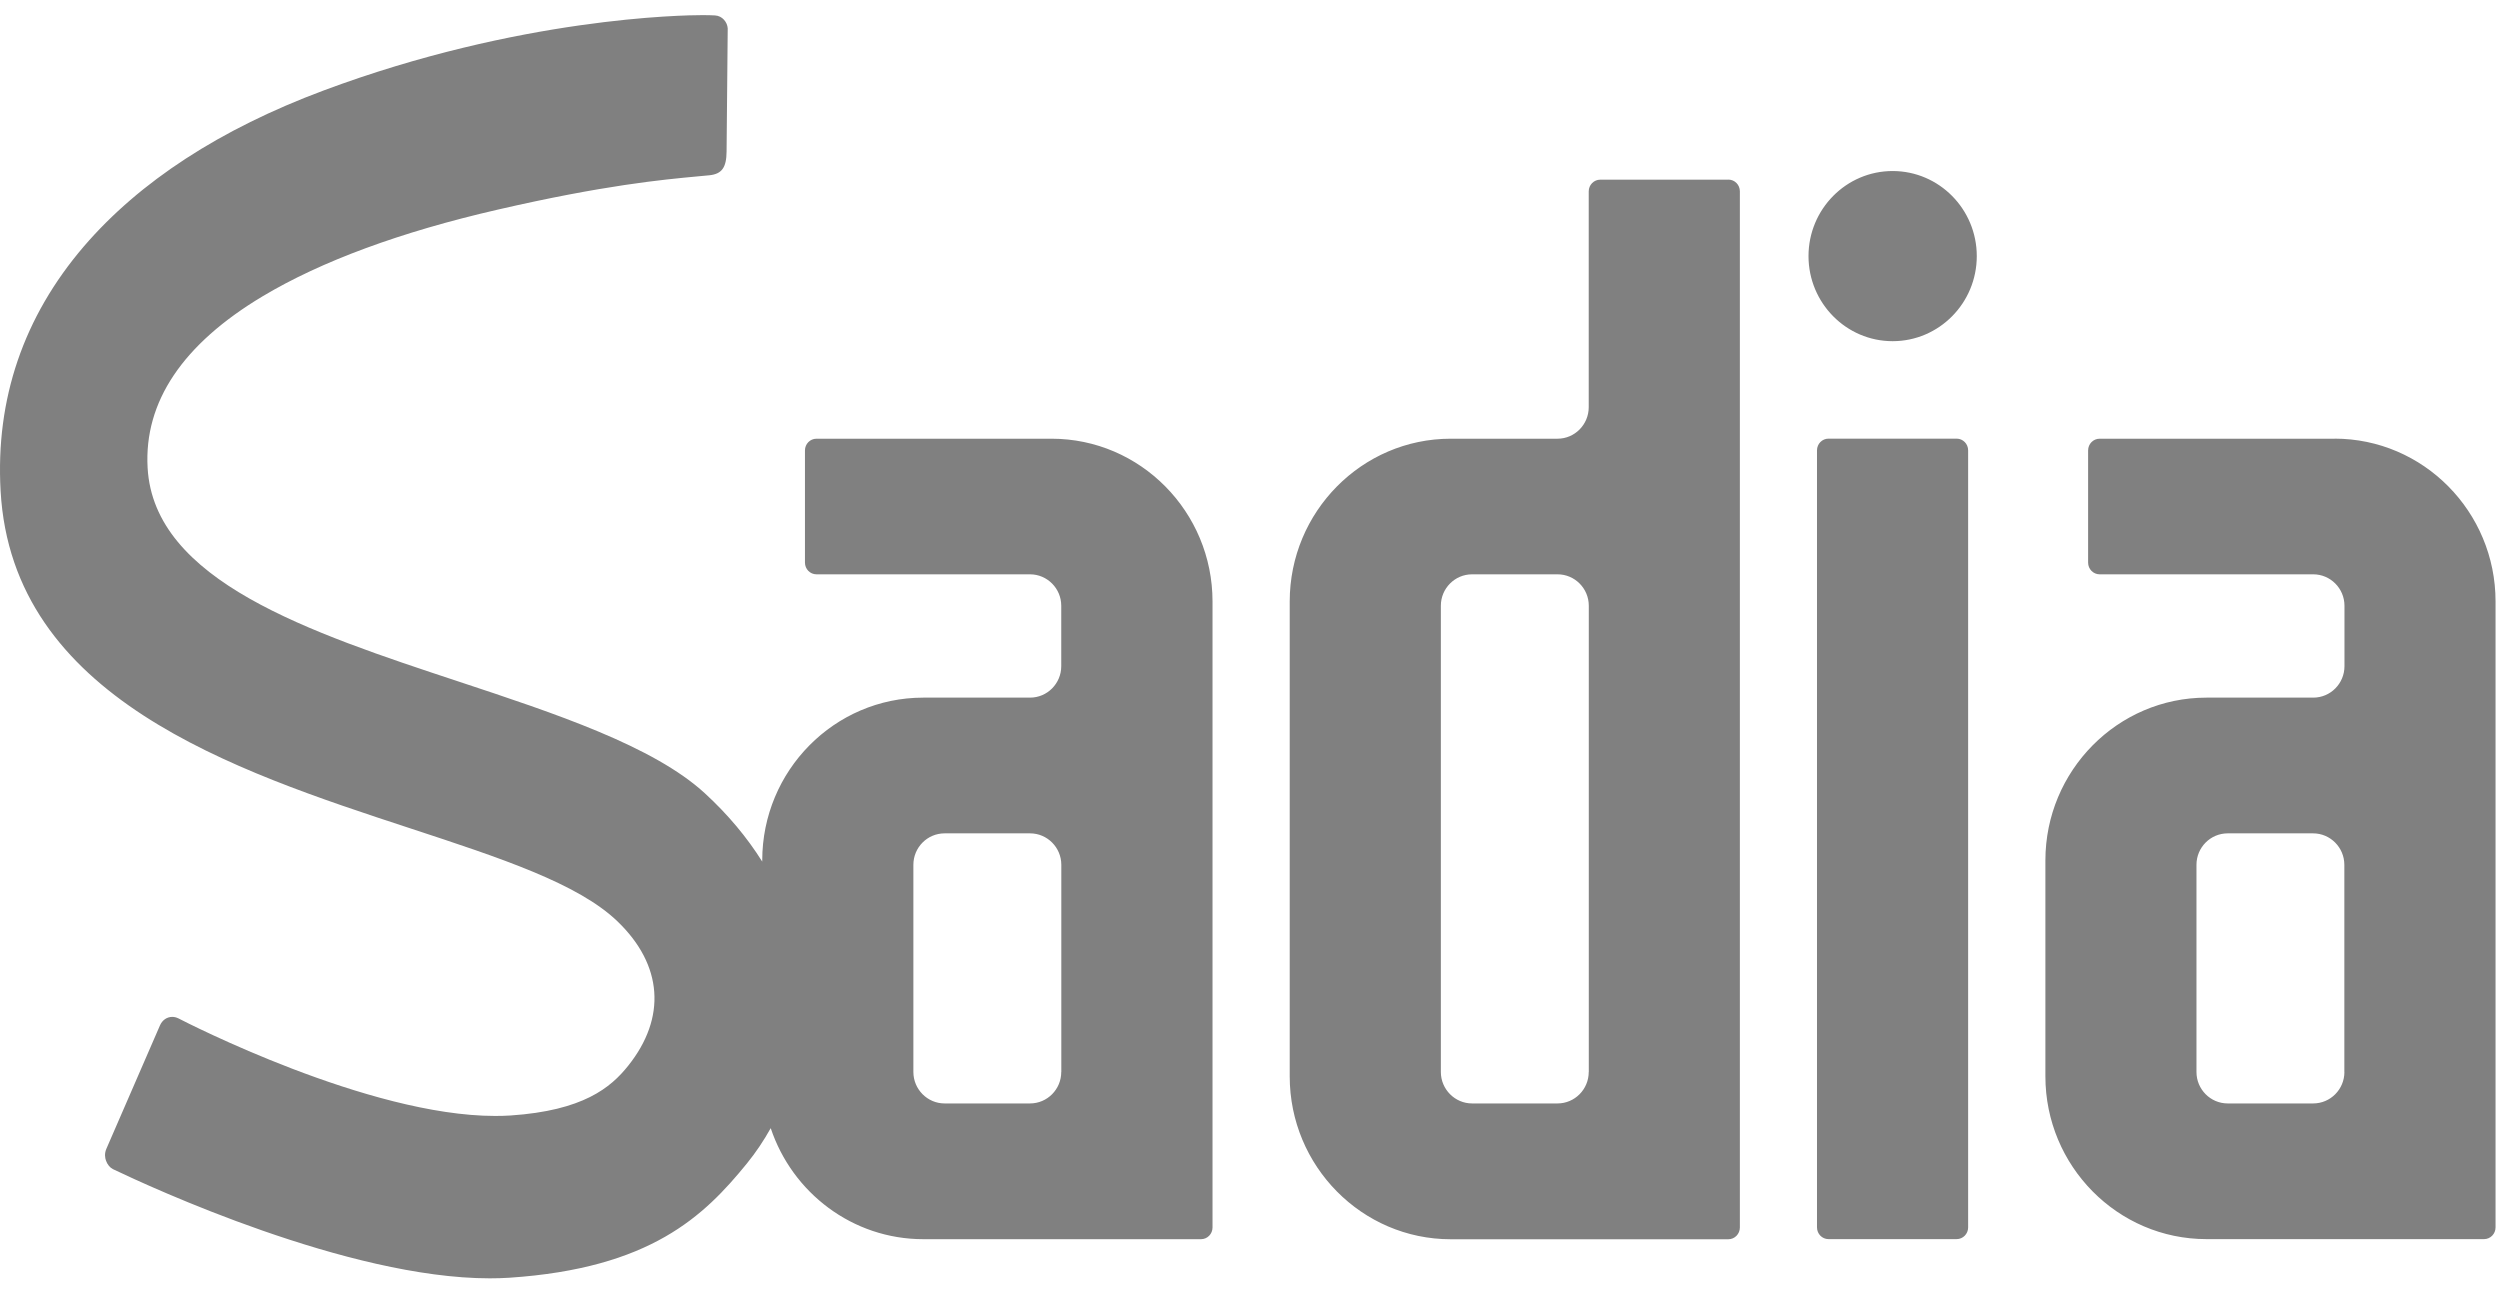 <svg width="114" height="59" viewBox="0 0 114 59" fill="none" xmlns="http://www.w3.org/2000/svg">
<path d="M72.446 48.883C72.446 49.674 71.809 50.317 71.022 50.317H67.127C66.344 50.317 65.703 49.671 65.703 48.883V27.622C65.703 26.831 66.341 26.189 67.127 26.189H71.025C71.809 26.189 72.449 26.831 72.449 27.622V48.883H72.446ZM78.814 8.193H72.971C72.681 8.193 72.446 8.432 72.446 8.726V18.568C72.446 19.36 71.809 20.005 71.022 20.005H66.151C62.105 20.005 58.811 23.336 58.811 27.428V49.083C58.811 53.178 62.105 56.51 66.151 56.51H78.814C79.104 56.51 79.338 56.267 79.338 55.973V8.723C79.338 8.429 79.104 8.19 78.814 8.19M86.304 7.799C84.188 7.799 82.468 9.538 82.468 11.678C82.468 13.819 84.188 15.558 86.304 15.558C88.421 15.558 90.141 13.819 90.141 11.678C90.141 9.538 88.421 7.799 86.304 7.799ZM106.905 48.883C106.905 49.674 106.268 50.317 105.481 50.317H101.583C100.799 50.317 100.159 49.674 100.159 48.883V39.435C100.159 38.644 100.796 38.001 101.583 38.001H105.478C106.261 38.001 106.902 38.644 106.902 39.435V48.883H106.905ZM106.457 20.005H95.743C95.453 20.005 95.218 20.245 95.218 20.539V25.655C95.218 25.949 95.453 26.189 95.743 26.189H105.484C106.268 26.189 106.908 26.831 106.908 27.622V30.378C106.908 31.169 106.271 31.812 105.484 31.812H100.613C96.566 31.812 93.27 35.143 93.27 39.235V49.08C93.27 53.172 96.563 56.504 100.613 56.504H113.273C113.562 56.504 113.797 56.264 113.797 55.97V27.425C113.797 23.333 110.504 20.002 106.454 20.002M89.223 20.002H83.379C83.09 20.002 82.855 20.242 82.855 20.536V55.97C82.855 56.264 83.09 56.504 83.379 56.504H89.223C89.512 56.504 89.747 56.264 89.747 55.97V20.536C89.747 20.242 89.512 20.002 89.223 20.002ZM48.393 48.883C48.393 49.674 47.755 50.317 46.969 50.317H43.074C42.29 50.317 41.65 49.671 41.65 48.883V39.435C41.65 38.644 42.287 38.001 43.074 38.001H46.972C47.755 38.001 48.396 38.644 48.396 39.435V48.883H48.393ZM47.945 20.005H37.231C36.941 20.005 36.706 20.245 36.706 20.539V25.655C36.706 25.949 36.941 26.189 37.231 26.189H46.969C47.752 26.189 48.393 26.831 48.393 27.622V30.378C48.393 31.169 47.755 31.812 46.969 31.812H42.098C38.048 31.812 34.758 35.143 34.758 39.235V39.289C34.068 38.189 33.196 37.143 32.147 36.179C29.802 34.018 25.291 32.527 20.93 31.084C14.09 28.823 7.017 26.486 6.731 21.33C6.563 18.326 8.329 15.692 11.979 13.509C14.651 11.912 18.256 10.581 22.693 9.56C27.548 8.441 30.21 8.193 31.802 8.044C31.998 8.026 32.178 8.008 32.345 7.993C32.913 7.935 33.126 7.644 33.132 6.913L33.184 1.294C33.166 1.015 32.943 0.721 32.601 0.703C32.446 0.693 32.245 0.69 32.016 0.69C31.192 0.69 23.705 0.787 14.751 4.128C10.043 5.886 6.365 8.277 3.824 11.236C1.073 14.449 -0.208 18.198 0.027 22.385C0.555 31.815 10.625 35.119 18.713 37.774C22.818 39.123 26.362 40.284 28.161 42.018C30.223 44.003 30.399 46.404 28.643 48.601C27.847 49.599 26.587 50.644 23.282 50.866C23.056 50.881 22.821 50.887 22.58 50.887C16.795 50.887 8.49 46.622 8.14 46.44C8.048 46.395 7.954 46.37 7.856 46.37C7.612 46.37 7.398 46.516 7.292 46.764C7.255 46.849 4.879 52.321 4.855 52.375C4.754 52.599 4.788 52.8 4.834 52.927C4.895 53.1 5.014 53.245 5.148 53.312C6.883 54.142 15.864 58.292 22.333 58.292C22.638 58.292 22.937 58.283 23.221 58.265C29.662 57.837 32.107 55.455 34.059 53.054C34.468 52.551 34.828 52.011 35.145 51.444C36.124 54.385 38.872 56.507 42.104 56.507H54.767C55.057 56.507 55.291 56.267 55.291 55.973V27.428C55.291 23.336 51.998 20.005 47.951 20.005" fill="#808080"/>
</svg>
